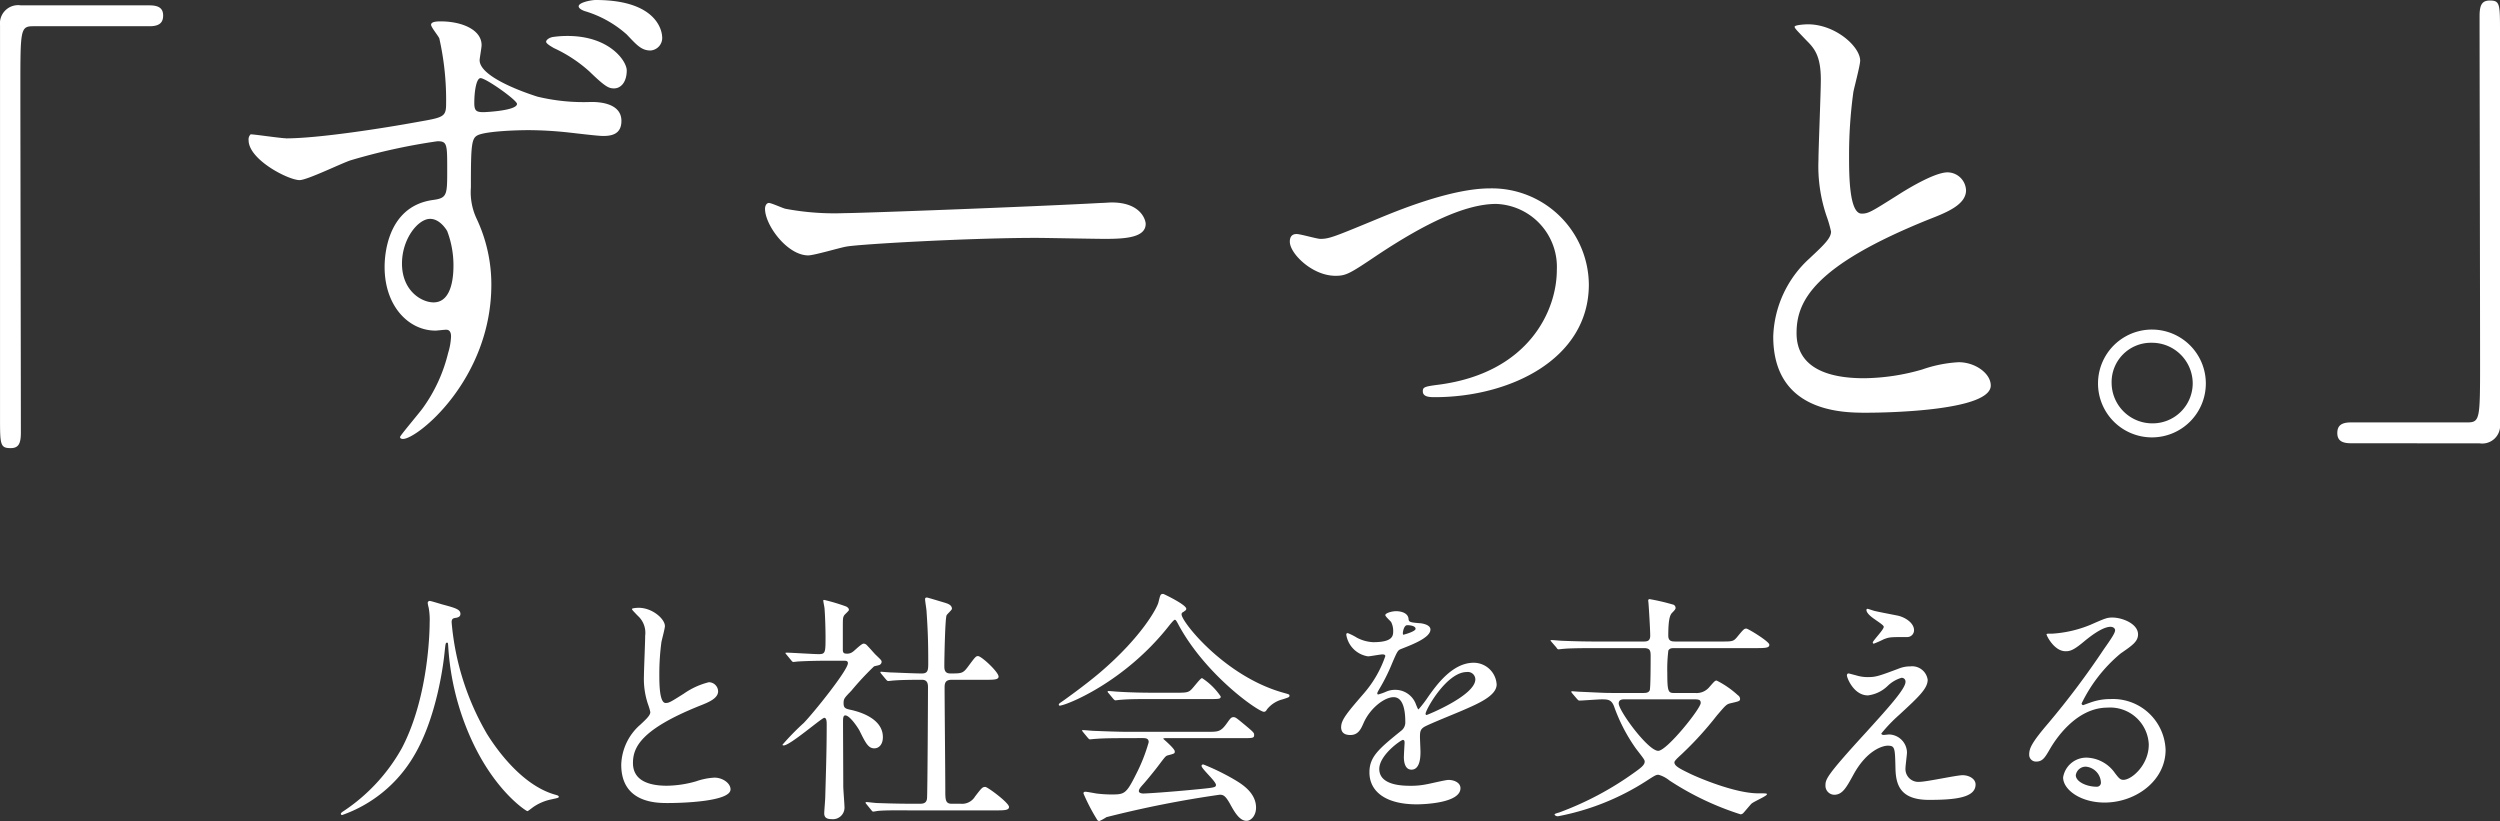 <svg xmlns="http://www.w3.org/2000/svg" width="282.05" height="92.638" viewBox="0 0 282.05 92.638">
  <rect x="0" y="0" width="282.05" height="92.638" fill="#333333" stroke="none"/>
  <g id="グループ_535" data-name="グループ 535" transform="translate(-7717.49 7374.18)">
    <path id="パス_3697" data-name="パス 3697" d="M5180.36,182.425c1.035,0,1.536.328,1.536,1.147s-.444,1.207-1.536,1.207h-13.09c-1.481,0-1.481.33-1.481,6.9,0,6.134.056,33.355.056,38.944,0,1.26-.269,1.753-1.152,1.753-1.2,0-1.2-.385-1.2-3.617V184.668a2.052,2.052,0,0,1,2.355-2.243Z" transform="translate(2554 -7556)" fill="#fff"/>
    <path id="パス_3698" data-name="パス 3698" d="M5195.747,197.432c3.669,0,11.007-1.149,14.9-1.862,2.848-.5,3.173-.549,3.173-2.028a31.584,31.584,0,0,0-.767-7.393c-.108-.272-.929-1.262-.929-1.533,0-.383.77-.383,1.1-.383,2.355,0,4.6.929,4.6,2.683,0,.272-.222,1.479-.222,1.695,0,1.7,4.1,3.344,6.522,4.113a22.265,22.265,0,0,0,6.075.6c.713,0,3.4.054,3.4,2.136,0,1.533-1.148,1.7-2.076,1.7-.607,0-3.237-.325-3.787-.382a42.516,42.516,0,0,0-4.654-.274c-1.257,0-4.6.107-5.637.546-.766.331-.829,1.041-.829,5.919a7.019,7.019,0,0,0,.661,3.556,17.411,17.411,0,0,1,1.647,7.4c0,10.679-8.33,17.418-9.971,17.418-.16,0-.329-.057-.329-.22s2.248-2.793,2.623-3.342a17.753,17.753,0,0,0,2.8-6.133,7.178,7.178,0,0,0,.329-1.865c0-.163,0-.764-.547-.764-.214,0-1.038.1-1.2.1-3.062,0-5.747-2.789-5.747-7.171,0-.77.048-6.793,5.421-7.562,1.641-.216,1.641-.546,1.641-3.4,0-2.9,0-3.231-1.1-3.231a68.271,68.271,0,0,0-9.748,2.136c-.932.276-4.934,2.249-5.808,2.249-1.258,0-5.75-2.3-5.75-4.5a.8.8,0,0,1,.22-.657c.115-.056,3.4.439,4,.439m16.26,9.09c-1.362,0-3.176,2.249-3.176,5.041,0,3.066,2.192,4.382,3.566,4.382,2.185,0,2.242-3.288,2.242-4.164a10.907,10.907,0,0,0-.709-3.887c-.162-.275-.879-1.372-1.923-1.372M5217,193.434c0,.874.213,1.04,1.039,1.04.218,0,3.78-.166,3.78-.932,0-.434-3.728-3.067-4.165-2.9-.441.107-.654,1.531-.654,2.792m10.516-7.557c4.763,0,6.683,2.847,6.683,3.887,0,1.313-.658,2.029-1.43,2.029-.6,0-.984-.167-2.79-1.918a15.9,15.9,0,0,0-4-2.63c-.273-.165-.875-.493-.875-.714s.383-.49.817-.546a11.341,11.341,0,0,1,1.594-.108m10.683.108a1.424,1.424,0,0,1-1.318,1.533c-1.044,0-1.584-.659-2.682-1.808a12.406,12.406,0,0,0-4.713-2.63c-.494-.164-.71-.382-.71-.549,0-.436,1.421-.711,1.919-.711,7.5,0,7.5,4.109,7.5,4.165" transform="translate(2554 -7556)" fill="#fff"/>
    <path id="パス_3699" data-name="パス 3699" d="M5287.706,204.717c.33,0,.93-.056,1.2-.056,3.344,0,3.84,2.026,3.84,2.414,0,1.532-2.247,1.694-4.552,1.694-1.255,0-6.729-.111-7.83-.111-7.56,0-20.1.716-21.414.987-.66.107-3.616.988-4.273.988-2.358,0-4.877-3.4-4.877-5.259,0-.331.164-.657.441-.657s1.587.6,1.865.657a29.835,29.835,0,0,0,6.676.492c1.808,0,20.922-.711,28.926-1.149" transform="translate(2554 -7556)" fill="#fff"/>
    <path id="パス_3700" data-name="パス 3700" d="M5309.006,209.1c0-.659.332-.878.763-.878s2.305.549,2.688.549c1.038,0,1.639-.273,6.957-2.469,2.136-.874,7.943-3.228,12.155-3.228a10.944,10.944,0,0,1,11.175,10.842c0,8.439-8.928,12.711-17.365,12.711-.546,0-1.367,0-1.367-.659,0-.49.217-.547,1.92-.765,10.021-1.37,13.2-8.326,13.2-12.93a7.111,7.111,0,0,0-6.848-7.446c-3.448,0-8,2.188-13.366,5.75-3.172,2.136-3.559,2.358-4.765,2.358-2.628,0-5.144-2.523-5.144-3.835" transform="translate(2554 -7556)" fill="#fff"/>
    <path id="パス_3701" data-name="パス 3701" d="M5367.716,210.9c1.647-1.53,2.352-2.247,2.352-2.954a13.3,13.3,0,0,0-.489-1.7,17.463,17.463,0,0,1-.929-6.4c0-1.262.266-7.615.266-9.04,0-2.739-.764-3.562-1.635-4.436-1.156-1.208-1.321-1.37-1.321-1.533,0-.219,1.321-.275,1.481-.275,3.124,0,5.913,2.52,5.913,4.108,0,.493-.652,2.957-.763,3.505a52.128,52.128,0,0,0-.489,7.231c0,2.08,0,6.516,1.419,6.516.765,0,1.1-.218,4.056-2.08.6-.384,4.049-2.577,5.636-2.577a2.106,2.106,0,0,1,2.085,2.029c0,1.64-2.244,2.518-4.22,3.288-13.036,5.259-14.9,9.257-14.9,12.816,0,3.722,3.18,5.094,7.614,5.094a24.24,24.24,0,0,0,6.572-.989,14.855,14.855,0,0,1,4.108-.818c1.862,0,3.615,1.261,3.615,2.628,0,2.793-11.175,3.07-14.077,3.07-2.522,0-10.463,0-10.463-8.6a12.413,12.413,0,0,1,4.164-8.872" transform="translate(2554 -7556)" fill="#fff"/>
    <path id="パス_3702" data-name="パス 3702" d="M5412.352,225.037a6.082,6.082,0,1,1-12.163-.053,6.082,6.082,0,0,1,12.163.053m-10.629-.053a4.592,4.592,0,0,0,4.6,4.6,4.524,4.524,0,0,0,4.549-4.493,4.6,4.6,0,0,0-4.662-4.6,4.434,4.434,0,0,0-4.488,4.493" transform="translate(2554 -7556)" fill="#fff"/>
    <path id="パス_3703" data-name="パス 3703" d="M5428.724,231.828c-1.041,0-1.539-.328-1.539-1.151s.444-1.2,1.539-1.2h13.09c1.478,0,1.478-.327,1.478-6.9,0-6.134-.056-33.355-.056-38.943,0-1.26.275-1.754,1.155-1.754,1.149,0,1.149.385,1.149,3.617v44.1a2.017,2.017,0,0,1-2.3,2.241Z" transform="translate(2554 -7556)" fill="#fff"/>
    <path id="パス_3704" data-name="パス 3704" d="M5214.442,252.015a29.951,29.951,0,0,0,3.992,12.61c.472.745,3.577,5.784,7.825,6.886.077.028.273.082.273.192,0,.136-.084.136-.964.331a5.507,5.507,0,0,0-1.9.827c-.521.385-.6.469-.69.469-.1,0-3.6-2.179-6.276-8.016a29.663,29.663,0,0,1-2.649-10.655c-.025-.3-.025-.331-.13-.331-.17,0-.17.11-.276,1.1-.085.881-.8,7.3-3.527,11.787a15.224,15.224,0,0,1-8.016,6.553c-.085,0-.16-.029-.16-.138,0-.08.132-.191.351-.329a20.5,20.5,0,0,0,6.532-7.077c3.137-5.976,3.137-13.854,3.137-14.156a7.633,7.633,0,0,0-.109-1.679,3.909,3.909,0,0,1-.112-.552.233.233,0,0,1,.221-.221c.165,0,1.35.387,1.6.442,1.317.359,1.871.523,1.871,1.019,0,.3-.219.386-.468.441-.219.027-.354.054-.442.165a.555.555,0,0,0-.08.331" transform="translate(2554 -7556)" fill="#fff"/>
    <path id="パス_3705" data-name="パス 3705" d="M5235.67,263.636c.829-.771,1.189-1.129,1.189-1.486a6.664,6.664,0,0,0-.254-.856,8.959,8.959,0,0,1-.466-3.223c0-.632.14-3.828.14-4.543a2.568,2.568,0,0,0-.828-2.229c-.579-.6-.662-.69-.662-.77,0-.112.662-.139.744-.139,1.571,0,2.973,1.266,2.973,2.067,0,.244-.328,1.483-.388,1.761a26.876,26.876,0,0,0-.243,3.634c0,1.048,0,3.278.714,3.278.39,0,.552-.11,2.043-1.047a8.465,8.465,0,0,1,2.83-1.294,1.055,1.055,0,0,1,1.046,1.019c0,.825-1.125,1.267-2.118,1.654-6.555,2.644-7.489,4.653-7.489,6.442,0,1.871,1.6,2.562,3.828,2.562a12.353,12.353,0,0,0,3.3-.5,7.451,7.451,0,0,1,2.064-.414c.937,0,1.816.634,1.816,1.324,0,1.4-5.614,1.543-7.075,1.543-1.269,0-5.255,0-5.255-4.324a6.225,6.225,0,0,1,2.087-4.462" transform="translate(2554 -7556)" fill="#fff"/>
    <path id="パス_3706" data-name="パス 3706" d="M5252.244,255.7c-.11-.136-.138-.165-.138-.193,0-.054.083-.054.114-.054.521,0,3.054.167,3.634.167.773,0,.773-.195.773-2.039,0-.413-.029-2.038-.111-3.083,0-.14-.144-.774-.144-.939,0-.054.086-.054.111-.054a21.427,21.427,0,0,1,2.482.744c.14.082.3.193.3.386,0,.11-.5.521-.55.633-.137.247-.137.385-.137,1.541v2.313c0,.385.159.442.441.442a1,1,0,0,0,.663-.194c.191-.112.986-.936,1.237-.936a.516.516,0,0,1,.386.195c.33.328.912,1.016.99,1.071.606.58.66.633.66.8a.413.413,0,0,1-.3.36c-.083.026-.466.11-.552.137a32.515,32.515,0,0,0-2.562,2.751c-.8.827-.878.911-.878,1.407,0,.578.246.631.907.77.937.22,3.526.963,3.526,3.057,0,.855-.467,1.266-.964,1.266-.661,0-.964-.55-1.679-2.011-.162-.3-1.075-1.706-1.6-1.706-.252,0-.252.385-.252.716,0,1.047.027,6.14.027,7.271,0,.357.14,2.067.14,2.45a1.31,1.31,0,0,1-1.46,1.267c-.66,0-.828-.275-.828-.66,0-.276.115-1.542.115-1.844.053-2.042.163-4.9.163-8.153,0-.3,0-.773-.278-.773s-3.852,3.114-4.572,3.114c-.051,0-.135,0-.135-.082a28.206,28.206,0,0,1,2.394-2.451c1.1-1.13,4.984-5.951,4.984-6.749,0-.246-.189-.274-.437-.274h-1.928c-1.074,0-2.232.028-3.194.081-.088,0-.5.056-.577.056-.108,0-.165-.056-.246-.166Zm9.006,16.853c-.108-.135-.108-.135-.108-.166a.087.087,0,0,1,.082-.08c.167,0,1.019.111,1.211.111.8.027,2.232.079,3.771.079h1.071c.252,0,.75,0,.8-.6.054-.495.109-11.1.109-12.531,0-.275,0-.852-.658-.852-.689,0-2.283,0-3.251.084-.079,0-.466.054-.577.054-.084,0-.138-.054-.246-.166l-.527-.634c-.109-.136-.109-.136-.109-.191s.055-.056.084-.056,1.014.083,1.152.083c.277,0,2.514.112,3.446.112.664,0,.715-.362.715-1.131,0-2.534-.051-3.772-.189-5.837,0-.222-.168-1.186-.168-1.408,0-.138.057-.189.219-.189.087,0,1.791.523,1.985.577.248.083.826.219.826.69,0,.137-.552.606-.606.742-.168.385-.252,4.955-.252,5.7,0,.329,0,.855.66.855,1.3,0,1.44,0,2.014-.772.8-1.076.881-1.187,1.127-1.187.388,0,2.319,1.79,2.319,2.314,0,.359-.578.359-1.458.359h-3.833c-.745,0-.8.413-.8.908,0,1.651.08,9.721.08,11.565,0,1.021,0,1.514.717,1.514h1.019a1.709,1.709,0,0,0,1.623-.824c.744-.965.825-1.075,1.159-1.075.249,0,2.67,1.789,2.67,2.259,0,.387-.577.387-1.483.387h-9.774c-.666,0-2.511-.031-3.471.054-.083,0-.5.084-.587.084s-.134-.056-.24-.192Z" transform="translate(2554 -7556)" fill="#fff"/>
    <path id="パス_3707" data-name="パス 3707" d="M5282.945,261.323c0-.109.089-.167.414-.386.192-.139,2.451-1.732,4.241-3.249,4.707-4.021,6.442-7.3,6.582-7.9.217-.857.217-.964.553-.964.03,0,2.59,1.21,2.59,1.677,0,.141-.06.169-.329.362-.172.082-.2.163-.2.272,0,.855,4.875,6.968,11.4,8.815.772.218.772.218.772.357,0,.165-.082.192-.772.413a3.26,3.26,0,0,0-1.761,1.128c-.111.194-.191.276-.354.276-.606,0-6.474-4.049-9.579-9.719-.306-.582-.366-.663-.475-.663s-.552.551-.767.827c-4.878,6.115-11.074,8.648-12.066,8.838-.084.029-.249.058-.249-.081m7.578,3.772c-2.046,0-2.728.028-3.471.084-.084,0-.5.052-.582.052-.108,0-.134-.052-.246-.165l-.522-.63c-.058-.085-.138-.165-.138-.193,0-.056.054-.056.108-.056.2,0,1.047.084,1.213.084,1.349.054,2.811.108,3.773.108h9.086c1.159,0,1.461,0,2.122-.911.411-.575.52-.742.772-.742.218,0,.3.056.935.576,1.407,1.16,1.407,1.187,1.407,1.436,0,.357-.144.357-1.433.357h-8.43c-.274,0-.382,0-.382.084,0,0,1.292,1.1,1.292,1.4,0,.25,0,.25-.827.468-.216.083-.273.164-.963,1.074-.573.771-1.7,2.122-1.869,2.283-.113.142-.393.416-.393.663s.393.274.5.274c.358,0,2.946-.164,6-.466,1.982-.193,2.2-.219,2.2-.5,0-.414-1.626-1.819-1.626-2.148,0-.136.111-.167.2-.167a25.8,25.8,0,0,1,3.5,1.709c.738.442,2.448,1.43,2.448,3.166,0,.881-.547,1.488-1.075,1.488-.795,0-1.373-1.018-1.87-1.929-.527-.935-.773-1.017-1.156-1.017a120.907,120.907,0,0,0-12.778,2.531,5.681,5.681,0,0,1-.8.442.323.323,0,0,1-.274-.191,22.02,22.02,0,0,1-1.517-2.922c0-.194.141-.194.222-.194.194,0,1.044.167,1.215.194a14.047,14.047,0,0,0,1.621.112c1.544,0,1.739,0,2.864-2.259a19.4,19.4,0,0,0,1.437-3.636c0-.467-.361-.467-.83-.467Zm5.721-5.124c1.356,0,1.407-.054,1.959-.712.44-.523.771-.938.906-.938a7.461,7.461,0,0,1,2.1,2.065c0,.3-.137.3-1.461.3h-6.334c-1.678,0-2.476,0-3.5.083-.08,0-.494.058-.578.058s-.139-.058-.246-.167l-.525-.633c-.109-.112-.109-.137-.109-.194,0-.027.022-.055.08-.055.194,0,1.049.084,1.213.084,1.349.083,2.671.107,3.774.107Z" transform="translate(2554 -7556)" fill="#fff"/>
    <path id="パス_3708" data-name="パス 3708" d="M5314.8,263.829c0-.826.773-1.709,2.648-3.882a12.658,12.658,0,0,0,2.334-4.106c0-.164-.189-.192-.3-.192-.277,0-1.408.22-1.651.22a2.925,2.925,0,0,1-2.451-2.422c0-.082,0-.2.166-.2a6.412,6.412,0,0,1,1.04.524,4.394,4.394,0,0,0,1.822.5c2.262,0,2.262-.743,2.262-1.292a2.244,2.244,0,0,0-.223-.964c-.083-.139-.666-.634-.666-.8,0-.221.717-.441,1.212-.441.661,0,1.352.248,1.407.854.025.357.139.411,1.237.5.195,0,1.236.136,1.236.715,0,.91-2,1.68-3.271,2.178-.416.164-.443.217-1.049,1.622a21.086,21.086,0,0,1-1.485,2.973c-.132.25-.192.334-.192.443a.1.1,0,0,0,.11.109,5.787,5.787,0,0,0,.855-.3,2.52,2.52,0,0,1,1.072-.221,2.476,2.476,0,0,1,2.339,1.681c.194.467.223.523.277.523a13.7,13.7,0,0,0,1.133-1.489c.906-1.266,2.695-3.771,5.089-3.771a2.6,2.6,0,0,1,2.591,2.452c0,1.294-2.177,2.2-3.887,2.944-.682.3-3.793,1.544-4.291,1.847-.443.275-.473.577-.473,1.155,0,.249.057,1.4.057,1.652,0,.44,0,2.011-1.017,2.011-.744,0-.855-.907-.855-1.4,0-.275.08-1.6.08-1.625,0-.108,0-.331-.19-.331-.218,0-2.666,1.708-2.666,3.276,0,1.9,2.751,1.9,3.549,1.9a8.506,8.506,0,0,0,1.764-.167c.385-.056,2.141-.495,2.5-.495.577,0,1.346.275,1.346.937,0,1.709-4.267,1.819-4.93,1.819-3.493,0-5.339-1.434-5.339-3.608,0-1.763,1.042-2.644,3.635-4.737a1.175,1.175,0,0,0,.41-.964c0-1.24-.218-2.782-1.319-2.782-1.05,0-2.67,1.267-3.388,2.92-.3.686-.606,1.348-1.487,1.348-.526,0-1.047-.163-1.047-.907m7.023-10.408c.054,0,1.378-.358,1.378-.665,0-.356-.691-.411-.934-.411-.39,0-.5.771-.5.883s0,.193.056.193m2.506,8.92c0,.056.028.138.11.138s5.505-2.2,5.505-4.021a.846.846,0,0,0-.961-.827c-2.285,0-4.654,4.268-4.654,4.71" transform="translate(2554 -7556)" fill="#fff"/>
    <path id="パス_3709" data-name="パス 3709" d="M5340.879,260.057c-.11-.138-.11-.138-.11-.194s.03-.055.085-.055c.137,0,.715.055.85.055,2.482.109,2.758.138,3.693.138h3.465c.279,0,.61,0,.747-.3.106-.164.106-3.33.106-3.881,0-.66-.106-.881-.793-.881h-5.535c-2.424,0-3.221.054-3.47.082-.109,0-.5.056-.58.056-.11,0-.168-.056-.245-.192l-.55-.637c-.087-.108-.117-.135-.117-.164,0-.053.03-.053.117-.053.192,0,1.02.082,1.211.082,1.348.055,2.479.082,3.769.082h5.34c.393,0,.805,0,.805-.657s-.144-3.032-.195-3.666c0-.028-.031-.25-.031-.3a.154.154,0,0,1,.142-.162,23.886,23.886,0,0,1,2.588.6.4.4,0,0,1,.357.412c0,.141-.191.331-.382.525-.277.273-.44.852-.44,2.591,0,.657.44.657.849.657h5.094c1.246,0,1.377,0,1.768-.44.768-.936.849-1.018,1.1-1.018.192,0,2.589,1.458,2.589,1.817,0,.331-.307.385-1.4.385h-9.224c-.392,0-.606,0-.769.274a17.259,17.259,0,0,0-.118,2.534c0,2.177.118,2.259.832,2.259h2.34a1.867,1.867,0,0,0,1.491-.58c.655-.741.707-.825.907-.825a10.525,10.525,0,0,1,2.39,1.652.511.511,0,0,1,.249.413c0,.251-.11.275-1.071.495-.47.11-.549.223-1.544,1.379a38.12,38.12,0,0,1-4.072,4.458c-.336.306-.721.663-.721.829,0,.413.607.716,1.738,1.268,1.015.494,5.122,2.229,7.71,2.229.88,0,.992,0,.992.107,0,.2-1.516.829-1.762,1.076-.137.139-.775.908-.912,1.048a.454.454,0,0,1-.3.138,32.561,32.561,0,0,1-8.042-3.83,3.4,3.4,0,0,0-1.212-.634c-.276,0-.385.056-1.405.719a28.082,28.082,0,0,1-9.939,3.962c-.3,0-.386-.161-.386-.217s.194-.111.551-.221a35.492,35.492,0,0,0,8.4-4.461c.776-.55,1.215-.883,1.215-1.266,0-.195-.109-.331-.961-1.433a19.329,19.329,0,0,1-2.484-4.766c-.3-.824-.737-.824-1.43-.824-.383,0-2.118.137-2.5.137-.082,0-.136-.054-.246-.166Zm5.926.66c-.253,0-.693,0-.693.47,0,.824,3.305,5.342,4.458,5.342.969,0,4.793-4.765,4.793-5.4,0-.413-.273-.413-.989-.413Z" transform="translate(2554 -7556)" fill="#fff"/>
    <path id="パス_3710" data-name="パス 3710" d="M5377.863,257.191a3.554,3.554,0,0,1,1.152-.191,1.77,1.77,0,0,1,1.956,1.514c0,.991-1.044,1.953-3.191,3.937a17.491,17.491,0,0,0-2.038,2.121c0,.11.137.166.271.166.057,0,.529-.056.612-.056a2.079,2.079,0,0,1,2.01,2.01c0,.277-.169,1.514-.169,1.789a1.451,1.451,0,0,0,1.6,1.545c.768,0,4.158-.747,4.842-.747.745,0,1.466.413,1.466,1.048,0,1.489-2.288,1.735-5.261,1.735-3.28,0-3.747-1.735-3.778-3.636-.054-2.229-.054-2.478-.877-2.478-.553,0-2.365.5-3.883,3.306-.773,1.406-1.216,2.231-2.148,2.231a1.013,1.013,0,0,1-.989-.994c0-.742,0-1.046,4.511-5.974,2.371-2.617,4.518-4.956,4.518-5.757a.42.42,0,0,0-.467-.465,3.759,3.759,0,0,0-1.542.907,3.864,3.864,0,0,1-2.228,1.073c-1.6,0-2.371-1.98-2.371-2.257,0-.11.053-.218.189-.218.086,0,.72.191.773.191a4.479,4.479,0,0,0,1.349.22c.94,0,1.213-.083,3.694-1.02M5375,250.749c.411.108,2.338.469,2.7.549.909.249,1.732.883,1.732,1.624a.768.768,0,0,1-.772.771c-1.925,0-1.985,0-2.645.248a11.938,11.938,0,0,1-1.126.5.129.129,0,0,1-.112-.139c0-.192,1.238-1.43,1.238-1.761,0-.167-.438-.442-1.017-.852-.85-.578-.936-.909-.936-1.048a.127.127,0,0,1,.109-.136c.082,0,.691.216.827.247" transform="translate(2554 -7556)" fill="#fff"/>
    <path id="パス_3711" data-name="パス 3711" d="M5405.917,265.841a4.356,4.356,0,0,0-4.655-4.187c-3.628,0-5.971,3.771-6.472,4.625-.548.938-.819,1.461-1.566,1.461a.76.76,0,0,1-.8-.772c0-.689.221-1.3,2.177-3.58a92.551,92.551,0,0,0,6.222-8.29c.91-1.294,1.292-1.87,1.292-2.174,0-.194-.191-.387-.523-.387-1.015,0-2.645,1.38-3.108,1.762-1.1.909-1.488.994-1.956.994-1.293,0-2.148-1.765-2.148-1.9,0-.084.081-.084.66-.084a13.471,13.471,0,0,0,4.272-.989c1.7-.746,1.893-.829,2.5-.829,1.1,0,2.892.691,2.892,1.9,0,.8-.635,1.239-1.959,2.15a16.9,16.9,0,0,0-4.407,5.641.205.205,0,0,0,.169.195c.164-.054.527-.195.689-.249a6.671,6.671,0,0,1,2.422-.441,5.942,5.942,0,0,1,6.194,5.729c0,3.5-3.384,5.948-6.883,5.948-2.722,0-4.678-1.458-4.678-2.838a2.651,2.651,0,0,1,2.726-2.228,4.041,4.041,0,0,1,3.136,1.763c.389.492.551.741.938.741.936,0,2.862-1.678,2.862-3.962m-7.071,2.476a1.129,1.129,0,0,0-1.161.963c0,.716,1.184,1.3,2.367,1.3a.455.455,0,0,0,.467-.5,1.871,1.871,0,0,0-1.673-1.762" transform="translate(2554 -7556)" fill="#fff"/>
  </g>
</svg>
